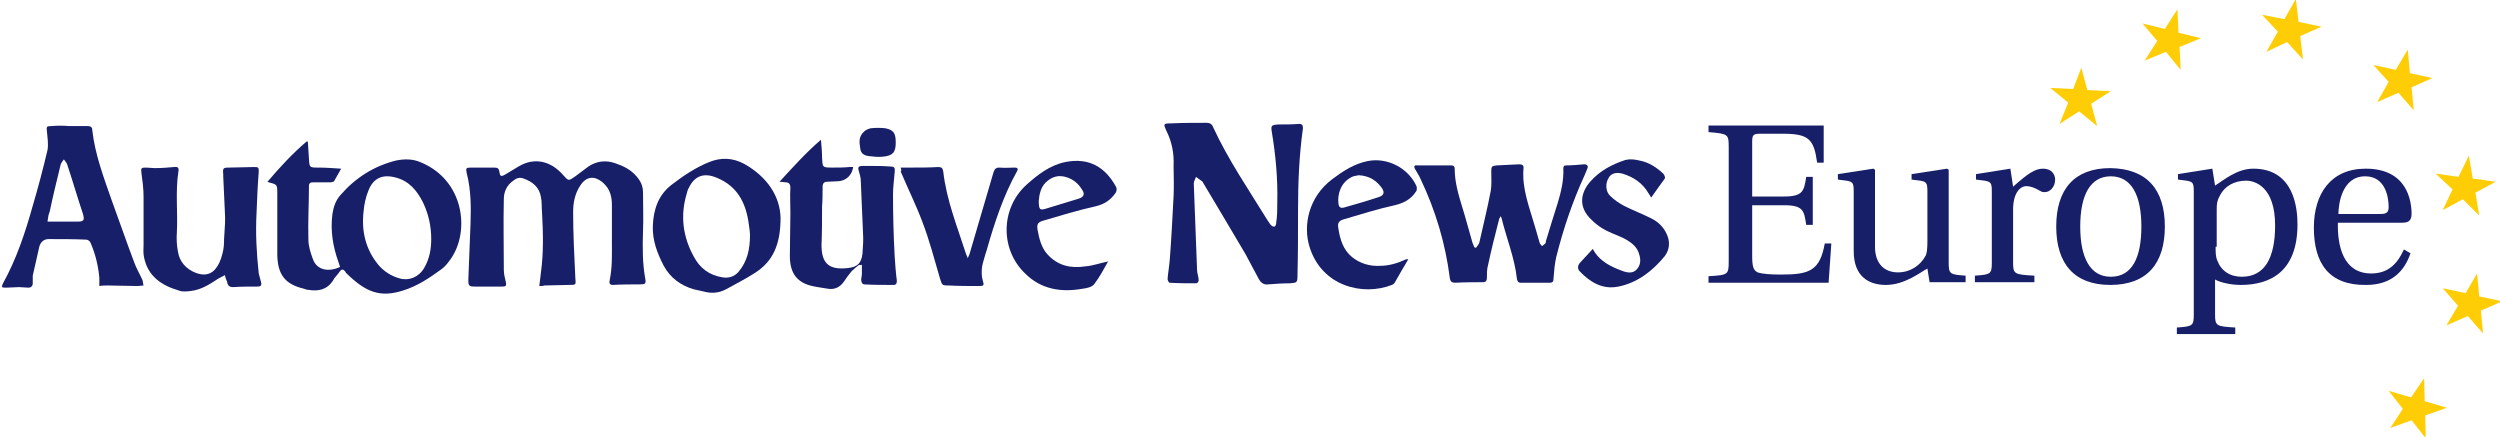 <svg width="458" height="80" viewBox="0 0 458 80" fill="none" xmlns="http://www.w3.org/2000/svg">
<g clip-path="url(#clip0_143_1052)">
<path d="M49 33.3C51.3 30.6 53.6 28.1 56.2 25.9C56.3 25.9 56.4 26 56.4 26C56.5 27 56.5 28.1 56.6 29.1C56.7 30.7 56.7 30.7 58.3 30.7C59.6 30.7 60.9 30.8 62.5 30.9C62 31.8 61.6 32.5 61.2 33.2C61.1 33.3 60.8 33.4 60.5 33.4C59.5 33.4 58.5 33.4 57.4 33.4C56.9 33.4 56.6 33.5 56.6 34.1C56.6 37.4 56.4 40.6 56.5 43.9C56.5 45.1 56.9 46.3 57.3 47.4C58 49.5 60.2 49.9 62.3 48.9C62.2 48.6 62.1 48.3 62 48C61 45.2 60.5 42.3 60.9 39.2C61.1 37.9 61.5 36.7 62.4 35.7C65.1 32.6 68.5 30.4 72.6 29.4C74.1 29.1 75.6 29.1 77 29.7C85.1 33 86.1 42.4 82.6 47.4C82.1 48.1 81.6 48.8 80.9 49.3C78.7 50.9 76.5 52.4 73.9 53.2C69.6 54.6 67 53.5 63.5 50.1C63.4 50 63.3 49.9 63.3 49.8C62.9 49.3 62.6 49.2 62.2 49.8C61.8 50.4 61.3 50.8 61 51.4C59.9 53.1 58.3 53.4 56.5 53.1C56.2 53.1 56 53 55.7 52.9C52.3 52.1 50.9 50.4 50.8 46.8C50.8 43 50.8 39.3 50.8 35.5C50.8 33.8 50.8 33.8 49.2 33.4C49.3 33.4 49.2 33.4 49 33.3ZM79 43.8C79 41.4 78.5 39.2 77.5 37.1C76.4 34.9 74.9 33.1 72.4 32.5C70.1 31.9 68.4 32.6 67.5 34.9C67 36.1 66.7 37.5 66.6 38.8C66.2 42.4 67 45.7 69.3 48.5C70.3 49.7 71.7 50.6 73.2 51C74.9 51.5 76.7 50.8 77.7 49.1C78.7 47.4 79 45.6 79 43.8Z" fill="#171F69"/>
<path d="M234 37C234.1 32.7 233.7 28.4 233 24.2C232.8 23 232.9 22.9 234.2 22.8C235.5 22.8 236.8 22.8 238 22.7C238.6 22.7 238.7 23 238.7 23.5C238 28.5 237.8 33.5 237.8 38.6C237.8 42.5 237.8 46.5 237.7 50.4C237.7 51.8 237.6 51.8 236.3 51.9C235 51.9 233.6 52 232.3 52.1C231.5 52.2 231 51.8 230.6 51.1C229.8 49.6 229 48.1 228.2 46.6C225.6 42.2 223 37.8 220.3 33.3C220.3 33.3 220.3 33.2 220.2 33.2C219.8 32.9 219.5 32.7 219.1 32.4C219 32.8 218.7 33.2 218.7 33.6C218.9 38.9 219.1 44.2 219.3 49.4C219.3 50.1 219.6 50.7 219.6 51.4C219.6 51.6 219.3 51.9 219.2 51.9C217.6 51.9 215.9 51.9 214.3 51.8C214.1 51.8 213.9 51.3 213.9 51.1C214 49.9 214.2 48.8 214.3 47.6C214.6 43.7 214.8 39.8 215 35.9C215.1 34.1 215 32.3 215 30.4C215.1 28.1 214.7 26 213.7 24C213.1 22.7 213.1 22.6 214.6 22.6C216.8 22.5 218.9 22.5 221.1 22.5C221.6 22.5 222 22.7 222.2 23.2C225 29.3 228.8 34.8 232.3 40.5C232.5 40.7 232.6 41 232.8 41.2C233 41.4 233.3 41.6 233.5 41.5C233.7 41.4 233.8 41.1 233.8 40.8C234 39.6 234 38.3 234 37Z" fill="#171F69"/>
<path d="M98.8 52.4C98.9 51.5 99 50.7 99.1 49.9C99.6 46.3 99.5 42.6 99.3 38.9C99.2 38 99.3 37 99.1 36.1C98.8 34.3 97.6 33.3 95.9 32.7C95.1 32.4 94.5 32.7 93.9 33.2C92.8 34 92.3 35.2 92.3 36.5C92.2 40.8 92.3 45.1 92.3 49.4C92.3 50.2 92.5 51 92.7 51.8C92.8 52.4 92.6 52.5 92 52.5C90.4 52.5 88.8 52.5 87.1 52.5C85.9 52.5 85.8 52.4 85.8 51.2C85.9 47.8 86.1 44.4 86.2 41C86.3 37.9 86.3 34.8 85.5 31.7C85.3 30.8 85.4 30.7 86.3 30.7C87.7 30.7 89.2 30.7 90.6 30.7C91.2 30.7 91.4 30.9 91.5 31.5C91.6 32.3 91.8 32.4 92.5 32C93.3 31.5 94.2 31 95 30.5C98 28.7 101 29.6 103.1 32C104.2 33.2 104.1 33.2 105.4 32.3C106.2 31.7 107 31.1 107.8 30.5C109.3 29.5 111 29.3 112.7 29.9C114.2 30.4 115.6 31.1 116.6 32.3C117.4 33.2 117.8 34.1 117.8 35.3C117.8 37.7 117.9 40 117.8 42.4C117.7 45.3 117.7 48.2 118.2 51C118.4 52 118.2 52.1 117.2 52.1C115.6 52.1 113.9 52.1 112.3 52.2C111.6 52.2 111.6 51.8 111.7 51.3C112.2 48.9 112.1 46.5 112.1 44.1C112.1 41.9 112.1 39.8 112.1 37.6C112.1 36.1 111.8 34.7 110.6 33.6L110.5 33.5C108.9 32.1 107.4 32.3 106.3 34C105.3 35.5 105 37.2 105 38.8C105 42.8 105.2 46.8 105.4 50.9C105.5 52.2 105.6 52.2 104.2 52.2C102.7 52.2 101.2 52.3 99.7 52.3C99.5 52.4 99.2 52.4 98.8 52.4Z" fill="#171F69"/>
<path d="M274.9 39.6C274.8 39.9 274.6 40.1 274.6 40.3C273.9 43 273.2 45.8 272.6 48.6C272.4 49.3 272.4 50.1 272.4 50.9C272.4 51.4 272.2 51.7 271.7 51.7C270 51.7 268.3 51.7 266.6 51.8C266 51.8 265.7 51.6 265.6 50.9C264.8 44.6 263 38.6 260.3 32.9C260 32.2 259.6 31.6 259.2 30.9C259 30.5 259.1 30.2 259.6 30.3C261.7 30.3 263.8 30.3 265.9 30.3C266.3 30.3 266.5 30.5 266.5 30.9C266.5 33.4 267.2 35.7 267.9 38C268.5 39.9 269 41.9 269.6 43.9C269.7 44.4 269.9 44.8 270.1 45.3C270.2 45.3 270.3 45.4 270.4 45.4C270.6 45.1 270.9 44.8 271 44.5C271.7 41.3 272.5 38.2 273.1 35C273.3 33.9 273.2 32.6 273.2 31.4C273.2 30.5 273.3 30.4 274.2 30.3C275.6 30.2 277 30.2 278.3 30.1C278.9 30.1 279.2 30.3 279.1 30.9C278.8 34.6 280.2 38 281.2 41.5C281.5 42.5 281.8 43.6 282.1 44.6C282.2 44.8 282.4 44.9 282.5 45.1C282.7 44.9 282.9 44.8 283.1 44.6C283.2 44.5 283.2 44.3 283.2 44.2C283.9 41.8 284.7 39.4 285.4 37.1C286 35.1 286.5 33 286.4 30.9C286.4 30.5 286.5 30.3 286.9 30.3C288 30.3 289.1 30.2 290.2 30.1C290.8 30.1 291 30.4 290.8 30.9C290.6 31.3 290.5 31.7 290.3 32.1C288.1 36.9 286.4 41.9 285.1 47.1C284.8 48.4 284.7 49.8 284.6 51.1C284.6 51.6 284.4 51.8 283.9 51.8C282.1 51.8 280.4 51.8 278.6 51.8C278.1 51.8 278 51.5 277.9 51.1C277.5 47.3 276 43.7 275.1 40C275.1 39.9 275 39.8 274.9 39.6Z" fill="#171F69"/>
<path d="M12.7 23.1C13.8 23.1 15 23.1 16.1 23.1C16.6 23.1 16.9 23.3 16.9 23.8C17.4 28.3 19 32.5 20.5 36.8C21.9 40.6 23.2 44.4 24.6 48.1C25 49.2 25.6 50.2 26.1 51.3C26.2 51.6 26.2 52 26.3 52.3C25.9 52.3 25.6 52.4 25.2 52.4C23.4 52.4 21.6 52.3 19.8 52.3C19.3 52.3 18.8 52.3 18.2 52.4C18.2 51.9 18.2 51.4 18.2 50.9C18 48.7 17.5 46.6 16.6 44.5C16.5 44.2 16.1 43.9 15.8 43.9C13.5 43.8 11.2 43.8 8.9 43.8C8 43.8 7.4 44.4 7.2 45.2C6.8 47 6.4 48.7 6 50.5C6 50.9 6 51.4 6 51.9C6 52.4 5.7 52.7 5.2 52.7C4.6 52.7 4.1 52.6 3.5 52.6C2.7 52.6 1.9 52.7 1.1 52.7C0.8 52.7 0.6 52.7 0.4 52.6C0.3 52.6 0.4 52.2 0.5 52C3 47.5 4.6 42.7 6 37.7C7 34.3 7.9 30.9 8.7 27.5C8.9 26.4 8.7 25.2 8.6 24.1C8.5 23.2 8.5 23.1 9.4 23.1C10.5 23 11.6 23 12.7 23.1C12.7 23.1 12.7 23 12.7 23.1ZM8.7 40.6C10.7 40.6 12.5 40.6 14.2 40.6C15.4 40.6 15.5 40.3 15.2 39.2C14.2 36.2 13.3 33.1 12.3 30.1C12.2 29.8 11.9 29.5 11.7 29.2C11.5 29.5 11.2 29.8 11.1 30.2C10.4 33.1 9.7 35.9 9.1 38.8C8.9 39.2 8.8 39.8 8.7 40.6Z" fill="#171F69"/>
<path d="M157.4 48.5C156.9 48.9 156.4 49.3 156 49.7C155.5 50.3 155 51 154.6 51.6C153.9 52.6 152.9 53.1 151.7 52.9C150.6 52.7 149.5 52.6 148.4 52.3C145.9 51.6 144.7 49.9 144.7 46.9C144.7 44.3 144.8 41.6 144.8 39C144.8 37.5 144.7 35.9 144.8 34.4C144.8 33.7 144.5 33.4 143.9 33.4C143.6 33.4 143.3 33.3 142.8 33.3C145.3 30.6 147.6 28 150.4 25.6C150.5 26.8 150.6 27.8 150.6 28.8C150.7 30.7 150.6 30.7 152.6 30.7C153.6 30.7 154.6 30.7 155.6 30.6C155.8 30.6 156.1 30.6 156.3 30.6C156.1 32.1 155 33.1 153.6 33.2C152.9 33.2 152.2 33.3 151.5 33.3C151 33.3 150.7 33.6 150.7 34.2C150.7 35.4 150.7 36.7 150.6 37.9C150.6 40.2 150.6 42.6 150.5 44.9C150.5 48.4 152 49.5 155.4 49.1C157.1 48.9 157.8 48.2 158 46.5C158.1 45.2 158.2 43.9 158.1 42.6C158 39.5 157.8 36.4 157.7 33.2C157.7 32.5 157.5 31.9 157.3 31.2C157.1 30.6 157.4 30.4 157.9 30.4C158.4 30.4 158.9 30.4 159.4 30.4C160.6 30.4 161.8 30.4 163 30.5C163.9 30.5 164 30.7 163.9 31.6C163.8 32.9 163.6 34.3 163.6 35.6C163.6 39.4 163.7 43.2 163.9 46.9C164 48.4 164.1 49.9 164.3 51.4C164.3 51.9 164.2 52.2 163.7 52.2C161.9 52.2 160.1 52.2 158.3 52.1C158.1 52.1 157.8 51.8 157.8 51.5C157.7 51.1 157.9 50.6 157.9 50.1C157.9 49.6 157.9 49 157.9 48.5C157.6 48.6 157.5 48.6 157.4 48.5Z" fill="#171F69"/>
<path d="M41.2 50.4C40.6 50.7 40.3 50.9 39.9 51.1C38.4 52.1 36.8 53.1 35 53.3C34.2 53.4 33.4 53.5 32.7 53.2C29.6 52.3 27.1 50.6 26.4 47.2C26.2 46.4 26.3 45.6 26.3 44.8C26.3 41.9 26.3 38.9 26.3 36C26.3 34.5 26.1 33.1 25.9 31.6C25.8 30.8 25.9 30.7 26.7 30.7C27.3 30.7 27.8 30.8 28.4 30.8C29.6 30.8 30.7 30.7 31.9 30.6C32.5 30.5 32.8 30.7 32.7 31.3C32.1 35.1 32.6 38.8 32.4 42.6C32.3 43.8 32.4 45 32.6 46.1C32.9 48 34.1 49.3 35.9 50C37.5 50.6 38.9 50.3 39.8 48.8C40.4 47.9 40.7 46.8 40.9 45.8C41.1 44.9 41 43.9 41.1 43C41.2 41.6 41.3 40.2 41.2 38.9C41.1 36.7 41 34.6 40.9 32.4C40.9 32.3 40.9 32.2 40.9 32.1C40.8 30.8 40.8 30.7 42 30.7C43.5 30.7 45.1 30.6 46.6 30.6C47.4 30.6 47.4 30.7 47.4 31.5C47.2 34 47.1 36.5 47 39C46.8 42.7 47 46.4 47.4 50.1C47.5 50.6 47.7 51.1 47.8 51.6C48 52.3 47.8 52.5 47.1 52.5C45.6 52.5 44.2 52.5 42.7 52.6C42 52.6 41.7 52.3 41.6 51.6C41.4 51.2 41.3 50.9 41.2 50.4Z" fill="#171F69"/>
<path d="M143 39.9C143 44.8 141.6 47.9 138.3 50C136.6 51.1 134.8 52 133 53C131.7 53.7 130.3 53.8 128.9 53.4C128.3 53.3 127.7 53.1 127.1 53C124.7 52.3 122.8 50.9 121.6 48.7C120.4 46.4 119.5 44 119.6 41.4C119.7 38.4 120.6 35.7 123.1 33.8C125.2 32.2 127.4 30.7 129.9 29.7C132.1 28.8 134.2 28.9 136.3 30C140.6 32.4 142.9 36 143 39.9ZM137.4 43C137.4 42.6 137.3 41.9 137.2 41.2C136.7 37.3 135.2 34.2 131.4 32.6C129.1 31.6 127.3 32.1 126.2 34.4C126 34.7 125.9 35.1 125.8 35.5C124.6 39.5 125.1 43.4 127.1 47C128.2 49.1 129.9 50.4 132.3 50.8C133.5 51 134.5 50.7 135.3 49.8C136.9 47.9 137.4 45.7 137.4 43Z" fill="#171F69"/>
<path d="M203 47.9C202.2 49.3 201.5 50.7 200.5 52C200.1 52.6 199.1 52.8 198.3 52.9C194.4 53.6 190.7 53 187.8 50.1C183.2 45.7 183.3 38.2 188 33.9C190.1 32 192.3 30.3 195.1 29.7C199.5 28.8 202.5 30.6 204.5 34.3C204.6 34.5 204.6 35 204.4 35.3C203.5 36.6 202.4 37.4 200.7 37.8C197.5 38.5 194.3 39.5 191.2 40.4C190.1 40.7 189.9 41.1 190.1 42.2C190.4 43.8 190.8 45.4 191.9 46.6C193.8 48.7 196.2 49.2 198.8 48.8C200.2 48.7 201.5 48.2 203 47.9ZM190.3 36.8C190.3 38.4 190.5 38.6 191.7 38.2C193.7 37.6 195.6 37 197.6 36.4C198.6 36.1 198.8 35.5 198.2 34.7C197.6 33.7 196.7 32.9 195.5 32.5C194 32 192.8 32.3 191.6 33.4C190.6 34.4 190.4 35.7 190.3 36.8Z" fill="#171F69"/>
<path d="M258 47.5C257.1 49 256.3 50.4 255.5 51.8C255.4 52 255.2 52.1 255 52.2C249.6 54.3 242.1 52.4 239.9 45.2C238.7 41.3 239.7 36.1 244.1 32.8C246.1 31.3 248.1 30 250.6 29.5C254.2 28.8 258 30.8 259.5 34.1C259.6 34.4 259.6 34.9 259.4 35.1C258.5 36.5 257.2 37.2 255.5 37.6C252.3 38.3 249.2 39.3 246.1 40.2C245.2 40.5 245 40.9 245.2 41.9C245.5 43.9 246.1 45.8 247.7 47.1C249.2 48.3 251 48.8 252.8 48.7C254.5 48.7 256.1 48.2 257.6 47.5C257.6 47.5 257.7 47.5 258 47.5ZM248.9 32.1C248.6 32.2 248.1 32.2 247.7 32.4C245.6 33.4 245 35.6 245.2 37.3C245.3 38 245.6 38.2 246.3 38C248.4 37.4 250.5 36.8 252.6 36.1C253.5 35.8 253.7 35.3 253.2 34.5C252.2 33.1 250.9 32.2 248.9 32.1Z" fill="#171F69"/>
<path d="M165 30.7C165.8 30.7 166.4 30.7 167 30.7C168.6 30.7 170.3 30.7 171.9 30.6C172.5 30.6 172.7 30.8 172.8 31.4C173.4 36.7 175.4 41.6 177 46.6C177.1 46.8 177.2 47 177.3 47.3C177.4 47 177.5 46.8 177.6 46.6C179.1 41.6 180.5 36.6 182 31.6C182.2 31 182.4 30.7 183.1 30.7C184 30.8 185 30.7 185.9 30.7C186.4 30.7 186.6 30.9 186.3 31.4C183.8 35.9 182.2 40.8 180.8 45.7C180.6 46.3 180.4 47 180.2 47.7C179.8 49 179.7 50.3 180.1 51.6C180.3 52.2 180.2 52.4 179.5 52.4C177.6 52.4 175.7 52.4 173.8 52.3C172.5 52.3 172.6 52.2 172.2 51C171.2 47.6 170.3 44.1 169 40.7C167.8 37.5 166.3 34.5 165 31.4C165.2 31.3 165.1 31 165 30.7Z" fill="#171F69"/>
<path d="M302.5 36.2C302.3 35.8 302.1 35.6 302 35.4C300.9 33.5 299.2 32.4 297.2 31.8C296 31.5 295.1 31.8 294.7 32.6C294.1 33.5 294.1 35.1 295 35.9C295.7 36.6 296.6 37.2 297.5 37.7C299.1 38.5 300.9 39.2 302.5 40C303.7 40.6 304.7 41.5 305.3 42.8C306 44.2 305.9 45.7 305 46.9C302.8 49.6 300 51.8 296.5 52.5C293.6 53.1 291.3 51.7 289.4 49.7C289 49.3 289 48.7 289.4 48.2C290.2 47.3 291 46.5 291.8 45.6C293 47.9 295.2 48.9 297.4 49.7C298.3 50 299.2 50.1 299.9 49.3C300.6 48.5 300.6 47.5 300.3 46.6C300 45.4 299.1 44.6 298.1 44C297.3 43.5 296.4 43.2 295.5 42.8C294 42.2 292.7 41.4 291.6 40.3C289 37.9 289.6 35.2 291.4 33.2C293.1 31.3 295.3 30.1 297.8 29.3C298.6 29.1 299.5 29.2 300.3 29.4C302 29.7 303.4 30.6 304.7 31.8C304.9 32 305.1 32.5 305 32.7C304.2 33.8 303.4 34.9 302.5 36.2Z" fill="#171F69"/>
<path d="M164.1 26.1C164.1 27.9 163.6 28.5 161.8 28.7C160.9 28.8 160.1 28.7 159.2 28.6C158.4 28.5 157.7 28.2 157.6 27.2C157.4 26 157.3 25 158.3 24.1C158.6 23.8 159.1 23.6 159.5 23.5C160.4 23.4 161.3 23.4 162.2 23.5C163.7 23.8 164.1 24.4 164.1 26.1Z" fill="#171F69"/>
<path d="M334.1 23V29.8H332.9C332.3 25.5 331.4 24.5 326.6 24.5H322.5C321.2 24.5 321 24.7 321 26V36H326.8C330.3 36 330.5 35 330.9 32.4H332.1V41.2H330.9C330.5 38.6 330.4 37.6 326.8 37.6H321V46.8C321 48.8 321.2 49.5 322 49.9C322.9 50.2 324.4 50.3 326.3 50.3C331.5 50.3 333.4 49.6 334.3 44.6H335.5L335 51.8H313V50.6C316.6 50.4 316.7 50.3 316.7 47.9V26.9C316.7 24.6 316.6 24.5 313 24.2V23H334.1Z" fill="#171F69"/>
<path d="M353.5 51.7L353.1 49.2C351.9 49.8 349 52.2 345.5 52.2C342.4 52.2 339.6 50.7 339.6 46V35C339.6 33.5 339.4 33.3 338.3 33.1L336.7 32.9V31.9L343.2 30.9L343.5 31.1V45.2C343.5 48.4 345.3 49.9 347.7 49.9C349.9 49.9 351.8 48.7 352.8 46.8C353 46.4 353.1 45.5 353.1 44.3V35C353.1 33.5 352.9 33.3 351.8 33.1L350.2 32.9V31.9L356.7 30.9L357 31.1V48.1C357 50.2 357.2 50.3 360.1 50.5V51.7H353.5Z" fill="#171F69"/>
<path d="M368.8 34.2C371.5 31.8 372.8 30.9 374.3 30.9C375.9 30.9 376.5 32 376.5 32.9C376.5 34.2 375.6 35.2 374.6 35.2C374.4 35.2 374.1 35.2 373.8 35C372.6 34.3 371.9 34.1 371.2 34.1C370.2 34.1 368.8 35.2 368.8 38.4V48.1C368.8 50.2 369 50.3 372.7 50.5V51.7H361.8V50.5C364.7 50.3 364.9 50.2 364.9 48.1V35C364.9 33.5 364.7 33.3 363.6 33.1L362 32.9V31.9L368.3 30.9L368.8 34.2Z" fill="#171F69"/>
<path d="M396.6 41.5C396.6 48.2 393.4 52.2 386.6 52.2C380 52.2 376.7 48.3 376.7 41.5C376.7 34.7 380 30.8 386.6 30.8C393.4 30.9 396.6 34.8 396.6 41.5ZM386.7 50.7C390.6 50.7 392.3 47.2 392.3 41.5C392.3 35.8 390.5 32.3 386.7 32.3C382.9 32.3 381.1 35.8 381.1 41.5C381.1 47.2 382.9 50.7 386.7 50.7Z" fill="#171F69"/>
<path d="M405.3 30.9L405.8 34C407.4 33 409.8 30.9 412.8 30.9C420.3 30.9 420.9 38.2 420.9 41.1C420.9 49.6 416.1 52.2 410.5 52.2C408.6 52.2 406.6 51.7 405.8 51.2V57.6C405.8 59.7 406 59.8 409.5 60V61.2H398.8V60C401.7 59.8 401.9 59.7 401.9 57.6V35C401.9 33.5 401.7 33.3 400.6 33.1L399 32.9V31.9L405.3 30.9ZM405.9 45.2C405.9 46.2 405.9 47 406.2 47.7C406.9 49.6 408.5 50.7 410.7 50.7C414.8 50.7 416.8 47.4 416.8 41.3C416.8 34.2 413.1 33.1 411.5 33.1C409.3 33.1 407.5 34.1 406.6 36C406.2 36.7 406.1 37.3 406.1 38.4V45.2H405.9Z" fill="#171F69"/>
<path d="M428.3 40.8C428.2 45.1 429.3 50.1 434.4 50.1C437.7 50.1 439.3 48.1 440.4 45.7L441.6 46.4C440.5 49.7 438.1 52.2 433.5 52.2C426.7 52.3 423.9 48.3 423.9 41.7C423.9 35.5 427 30.9 433.4 30.9C441 30.9 441.8 36.8 441.8 39.2C441.8 40.6 441 40.8 440.1 40.8H428.3V40.8ZM436.2 39.2C437.4 39.2 437.6 38.7 437.6 37.9C437.6 36.3 437.1 32.3 433.3 32.3C429 32.3 428.4 37.5 428.4 39.2H436.2Z" fill="#171F69"/>
<path d="M381.3 12.4L382.4 16.5L386.7 16.7L383.1 19L384.2 23.1L380.9 20.4L377.3 22.7L378.9 18.8L375.6 16.1L379.8 16.3L381.3 12.4Z" fill="#FFCD05"/>
<path d="M398.9 1.7L399.1 6L403.2 7L399.3 8.6L399.5 12.8L396.8 9.5L392.9 11.1L395.2 7.5L392.5 4.3L396.6 5.3L398.9 1.7Z" fill="#FFCD05"/>
<path d="M420.6 -0.2L421.1 4L425.3 4.9L421.4 6.6L421.9 10.9L419 7.7L415.2 9.5L417.3 5.8L414.4 2.7L418.5 3.5L420.6 -0.2Z" fill="#FFCD05"/>
<path d="M441.1 9.1L441.5 13.4L445.6 14.3L441.8 16L442.2 20.2L439.4 17L435.5 18.7L437.6 15L434.8 11.9L438.9 12.8L441.1 9.1Z" fill="#FFCD05"/>
<path d="M452.3 28.5L453 32.7L457.2 33.3L453.5 35.3L454.2 39.5L451.2 36.5L447.5 38.5L449.3 34.7L446.2 31.8L450.4 32.4L452.3 28.5Z" fill="#FFCD05"/>
<path d="M453.8 50.1L454.2 54.3L458.4 55.2L454.5 56.9L454.9 61.1L452.1 57.9L448.2 59.6L450.3 56L447.5 52.8L451.7 53.7L453.8 50.1Z" fill="#FFCD05"/>
<path d="M444.1 69.3L444.2 73.5L448.3 74.7L444.3 76.1L444.4 80.3L441.8 77L437.9 78.4L440.2 74.9L437.6 71.6L441.7 72.8L444.1 69.3Z" fill="#FFCD05"/>
</g>
<defs>
<clipPath id="clip0_143_1052">
<rect width="458" height="80" fill="white"/>
</clipPath>
</defs>
</svg>
